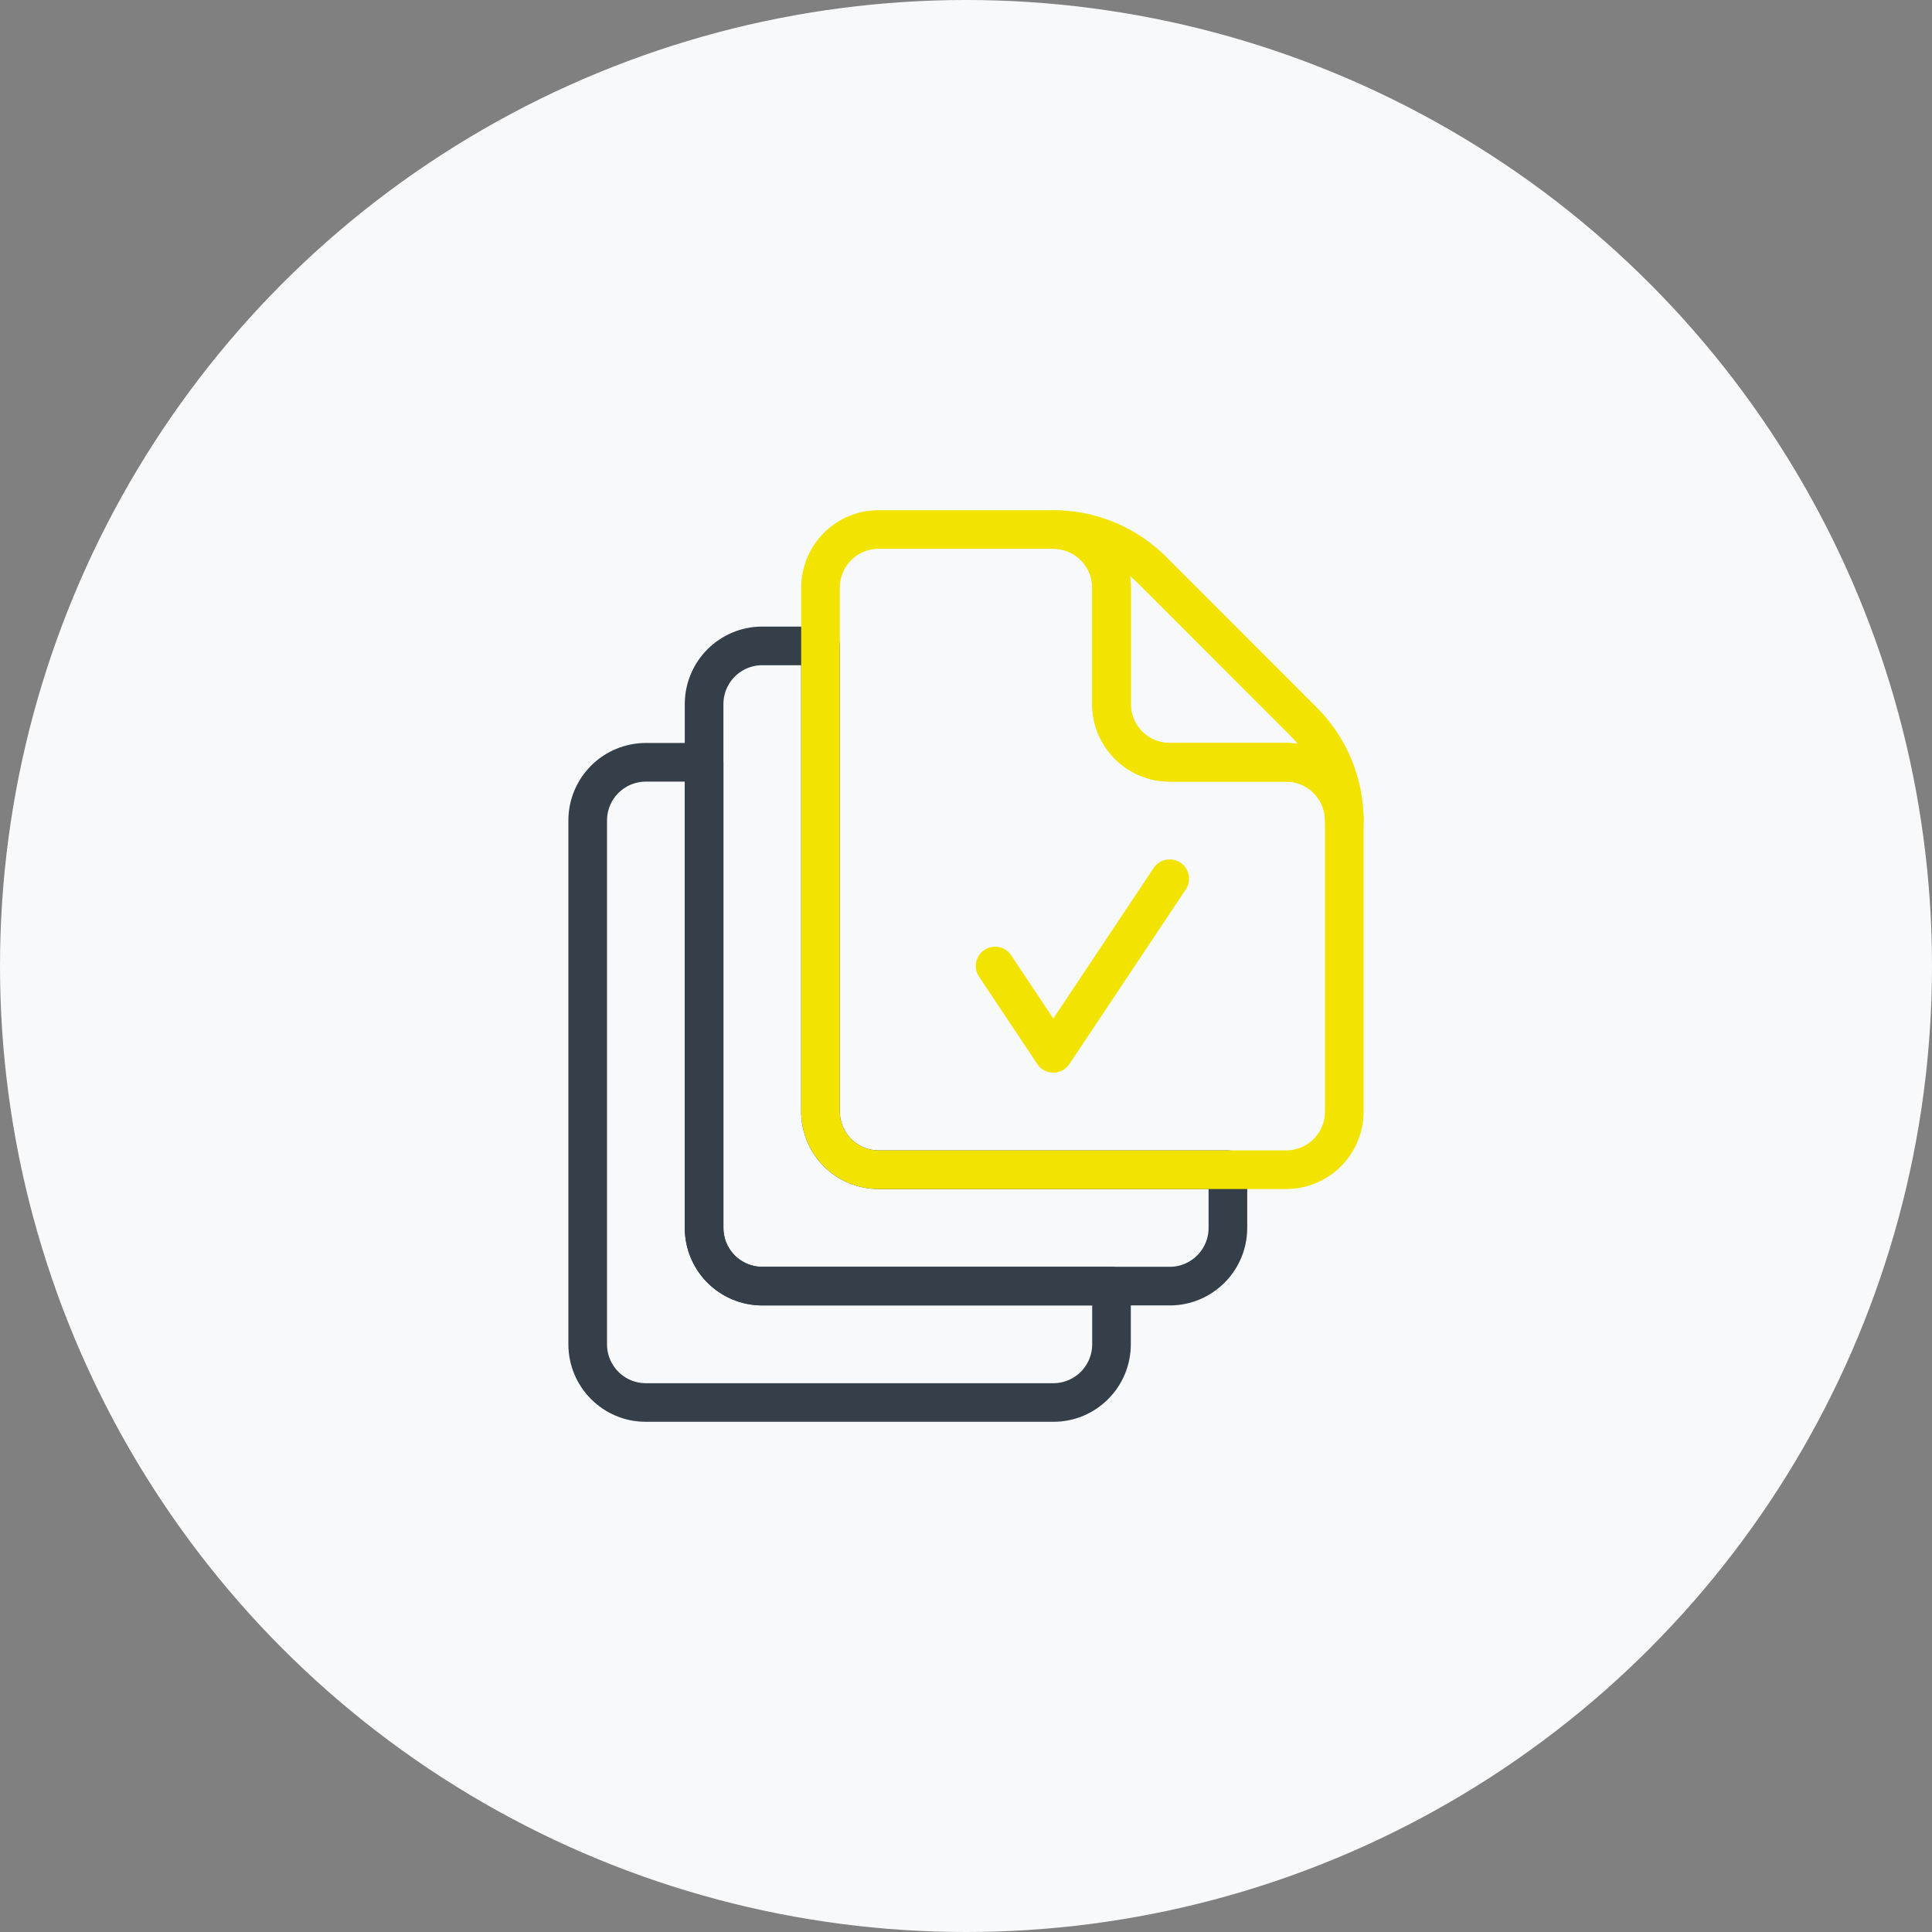 <svg viewBox="0 0 100 100" fill="none" xmlns="http://www.w3.org/2000/svg">
    <rect x="0" y="0" width="100" height="100" fill="#808080" stroke="none"/>
    <circle cx="50" cy="50" r="50" fill="#F8F9FB"/>
    <mask id="mask0_2061_556" style="mask-type:luminance" maskUnits="userSpaceOnUse" x="26" y="26" width="48" height="48">
        <path d="M73 73V27H27V73H73Z" fill="white" stroke="white" stroke-width="2"/>
    </mask>
    <g mask="url(#mask0_2061_556)">
        <path d="M63.556 60.544H45.481C45.085 60.544 44.694 60.466 44.328 60.315C43.962 60.163 43.63 59.941 43.35 59.661C43.07 59.382 42.849 59.049 42.697 58.684C42.546 58.319 42.469 57.927 42.469 57.531V33.431H39.456C39.061 33.431 38.669 33.509 38.303 33.66C37.938 33.812 37.605 34.033 37.326 34.313C37.046 34.593 36.824 34.925 36.673 35.291C36.521 35.656 36.444 36.048 36.444 36.444V63.556C36.444 65.22 37.792 66.569 39.456 66.569H60.544C62.208 66.569 63.556 65.22 63.556 63.556V60.544Z" stroke="#353F49" stroke-width="2" stroke-miterlimit="10" stroke-linecap="round" stroke-linejoin="round"/>
        <path d="M60.544 39.456C58.879 39.456 57.531 38.107 57.531 36.444V30.417C57.531 30.022 57.453 29.63 57.302 29.265C57.151 28.9 56.929 28.568 56.65 28.288C56.084 27.723 55.318 27.406 54.519 27.406H45.481C43.817 27.406 42.469 28.755 42.469 30.419V57.531C42.469 59.195 43.817 60.544 45.481 60.544H66.569C67.368 60.544 68.135 60.226 68.7 59.661C68.98 59.381 69.201 59.049 69.352 58.684C69.504 58.318 69.581 57.927 69.581 57.531V42.469C69.581 42.073 69.504 41.682 69.352 41.316C69.201 40.951 68.98 40.619 68.7 40.339C68.42 40.059 68.088 39.837 67.722 39.685C67.356 39.534 66.965 39.456 66.569 39.456H60.544Z" stroke="#F2E400" stroke-width="2" stroke-miterlimit="10" stroke-linecap="round" stroke-linejoin="round"/>
        <path d="M57.531 66.569H39.456C39.06 66.569 38.669 66.491 38.303 66.339C37.937 66.188 37.605 65.966 37.325 65.686C37.045 65.406 36.824 65.074 36.673 64.709C36.521 64.343 36.444 63.952 36.444 63.556V39.456H33.431C33.036 39.456 32.644 39.534 32.278 39.686C31.912 39.837 31.58 40.059 31.3 40.339C31.02 40.619 30.799 40.951 30.648 41.316C30.496 41.682 30.419 42.073 30.419 42.469V69.581C30.419 71.245 31.767 72.594 33.431 72.594H54.519C56.183 72.594 57.531 71.245 57.531 69.581V66.569Z" stroke="#353F49" stroke-width="2" stroke-miterlimit="10" stroke-linecap="round" stroke-linejoin="round"/>
        <path d="M69.581 42.469C69.581 40.54 68.813 38.69 67.45 37.326C65.259 35.132 61.854 31.731 59.663 29.536C58.3 28.172 56.447 27.406 54.519 27.406C55.318 27.406 56.085 27.723 56.65 28.288C56.93 28.568 57.151 28.9 57.303 29.265C57.454 29.63 57.532 30.022 57.532 30.417V36.444C57.532 38.107 58.88 39.456 60.544 39.456H66.569C67.368 39.456 68.135 39.773 68.7 40.338C69.265 40.903 69.582 41.669 69.581 42.467V42.469Z" stroke="#F2E400" stroke-width="2" stroke-miterlimit="10" stroke-linecap="round" stroke-linejoin="round"/>
        <path d="M51.506 50L54.519 54.519L60.544 45.481" stroke="#F2E400" stroke-width="2" stroke-miterlimit="10" stroke-linecap="round" stroke-linejoin="round"/>
    </g>
</svg>